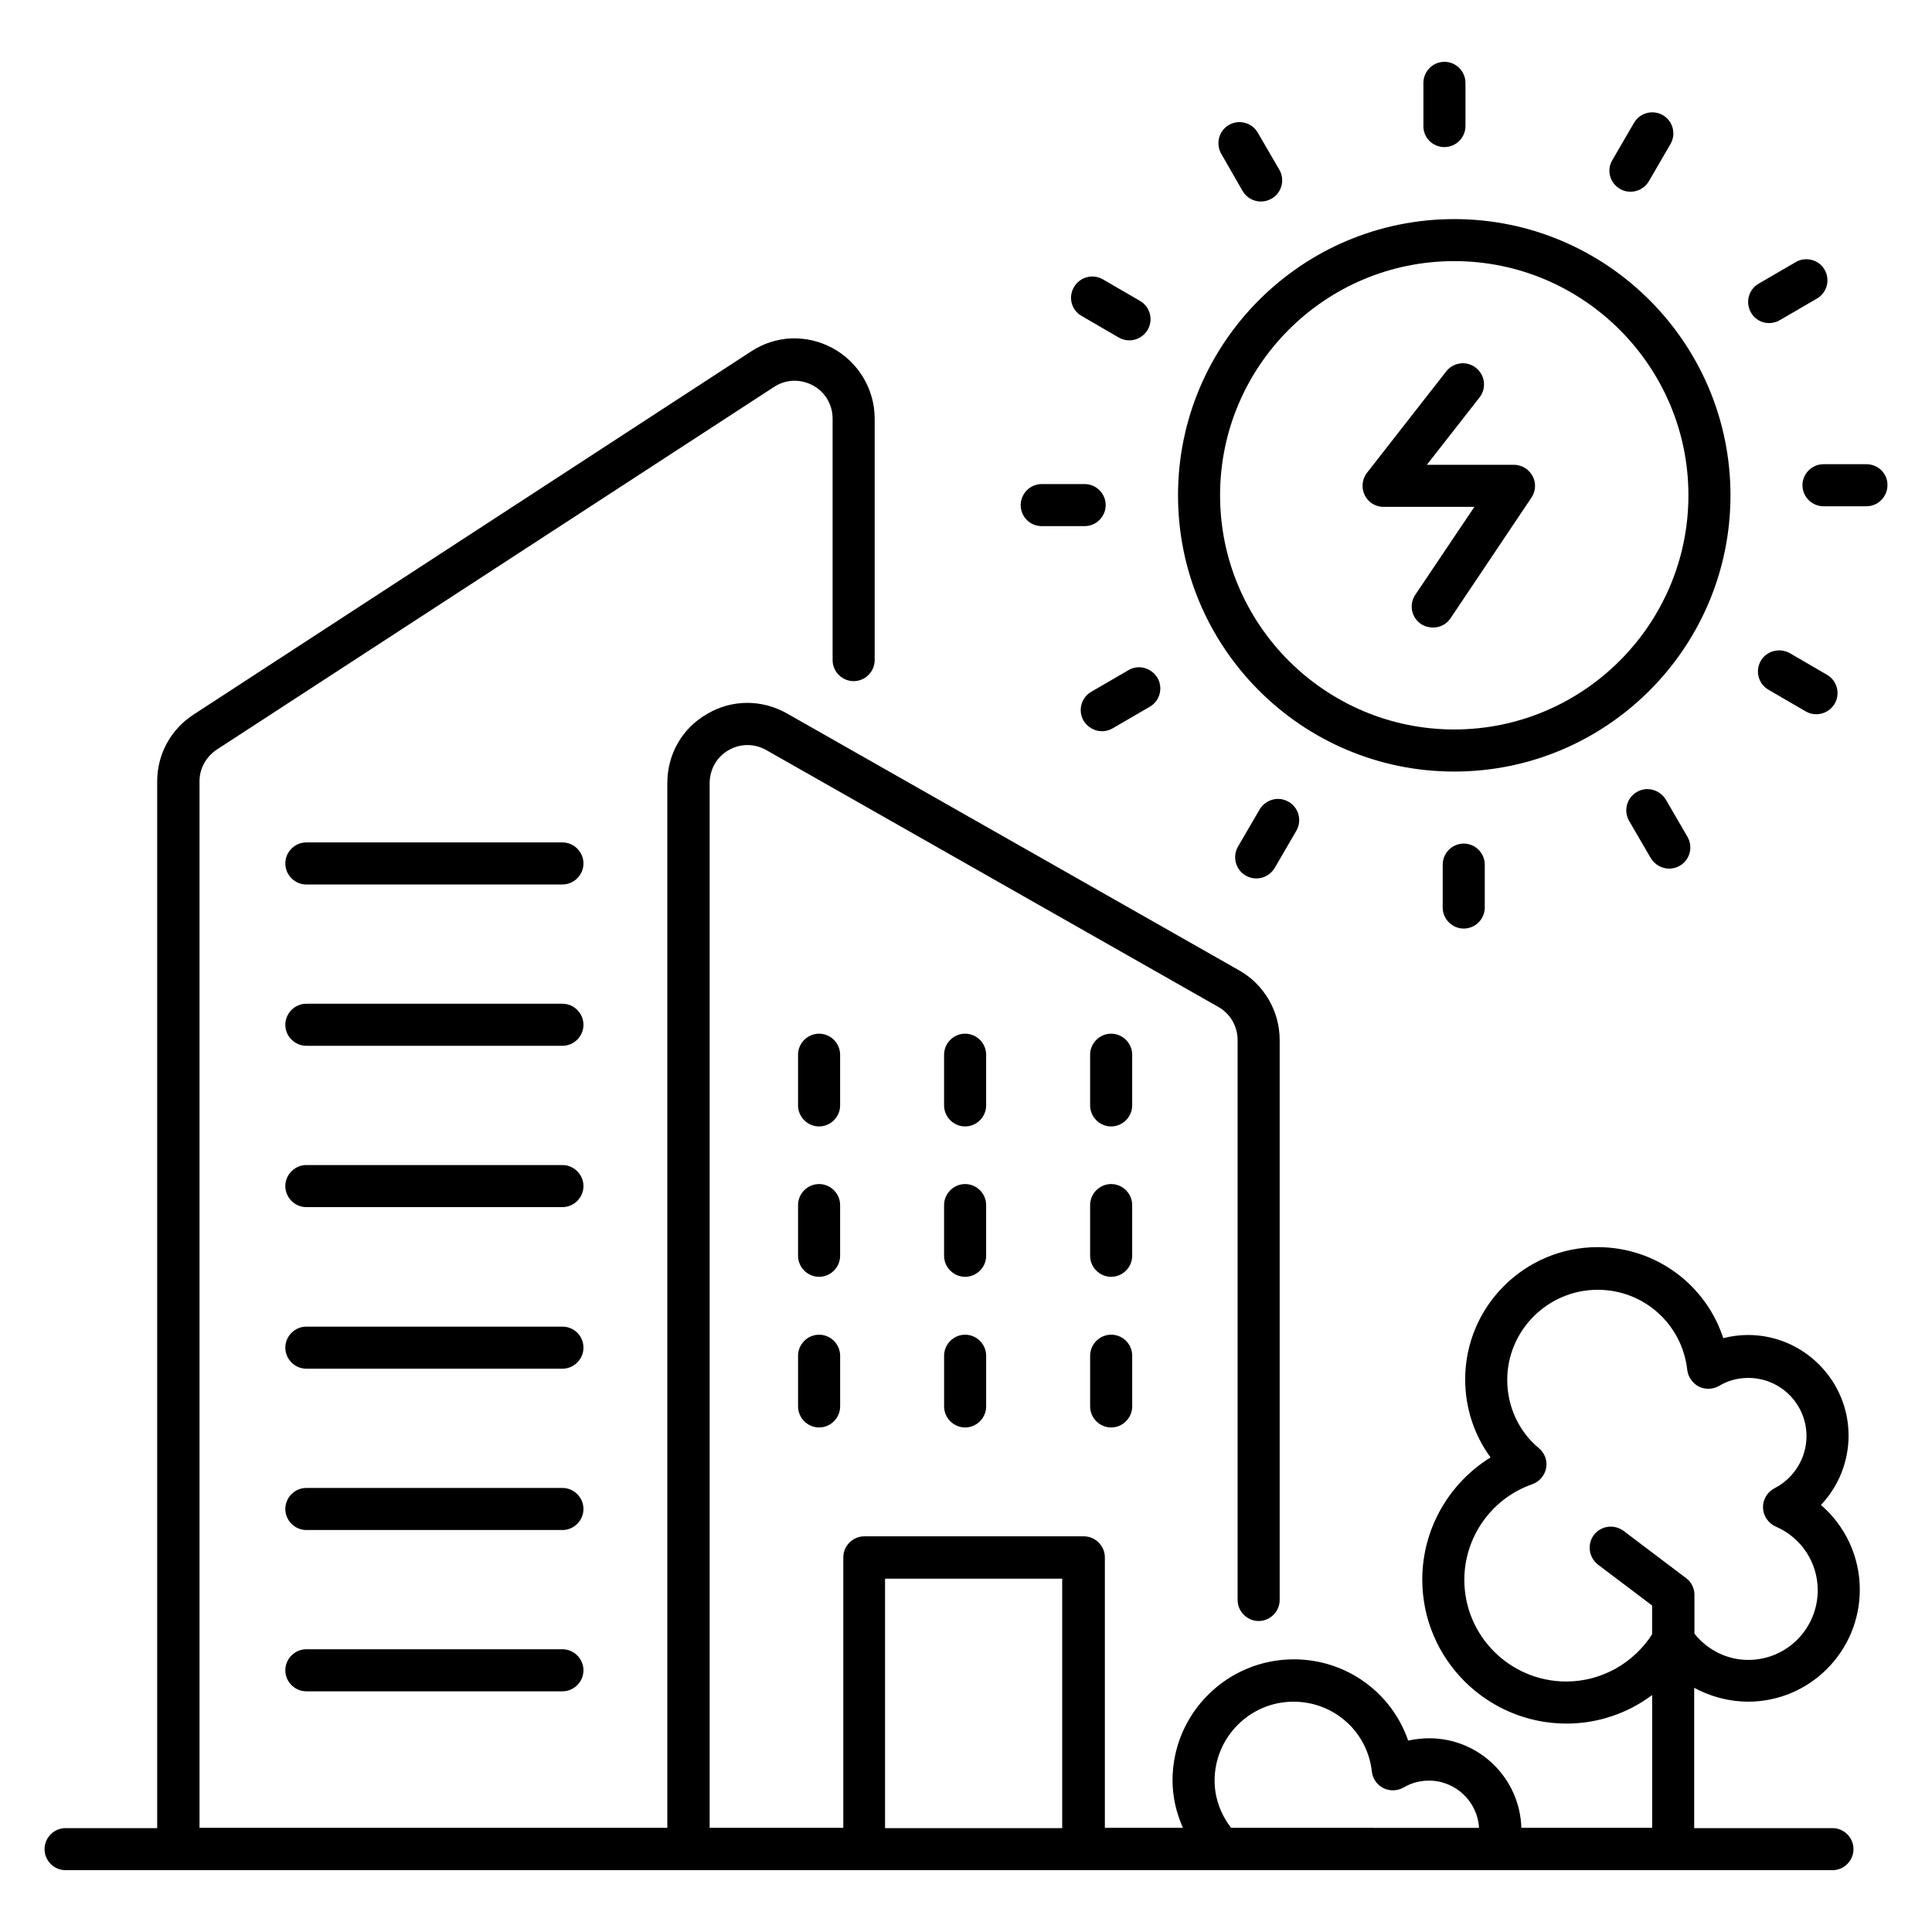 <?xml version="1.0" encoding="UTF-8"?>
<!-- Uploaded to: ICON Repo, www.iconrepo.com, Generator: ICON Repo Mixer Tools -->
<svg fill="#000000" width="800px" height="800px" version="1.1" viewBox="144 144 512 512" xmlns="http://www.w3.org/2000/svg">
 <g>
  <path d="m366.64 423.51c0-3.055-2.519-5.574-5.574-5.574-3.055 0-5.574 2.519-5.574 5.574v13.434c0 3.055 2.519 5.574 5.574 5.574 3.055 0 5.574-2.519 5.574-5.574z"/>
  <path d="m405.34 423.51c0-3.055-2.519-5.574-5.574-5.574-3.055 0-5.574 2.519-5.574 5.574v13.434c0 3.055 2.519 5.574 5.574 5.574 3.055 0 5.574-2.519 5.574-5.574z"/>
  <path d="m444.04 423.51c0-3.055-2.519-5.574-5.574-5.574s-5.574 2.519-5.574 5.574v13.434c0 3.055 2.519 5.574 5.574 5.574s5.574-2.519 5.574-5.574z"/>
  <path d="m366.64 463.36c0-3.055-2.519-5.574-5.574-5.574-3.055 0-5.574 2.519-5.574 5.574v13.434c0 3.055 2.519 5.574 5.574 5.574 3.055 0 5.574-2.519 5.574-5.574z"/>
  <path d="m405.34 463.36c0-3.055-2.519-5.574-5.574-5.574-3.055 0-5.574 2.519-5.574 5.574v13.434c0 3.055 2.519 5.574 5.574 5.574 3.055 0 5.574-2.519 5.574-5.574z"/>
  <path d="m444.04 463.36c0-3.055-2.519-5.574-5.574-5.574s-5.574 2.519-5.574 5.574v13.434c0 3.055 2.519 5.574 5.574 5.574s5.574-2.519 5.574-5.574z"/>
  <path d="m361.07 497.71c-3.055 0-5.574 2.519-5.574 5.574v13.434c0 3.055 2.519 5.574 5.574 5.574 3.055 0 5.574-2.519 5.574-5.574v-13.434c0-3.055-2.519-5.574-5.574-5.574z"/>
  <path d="m399.77 497.71c-3.055 0-5.574 2.519-5.574 5.574v13.434c0 3.055 2.519 5.574 5.574 5.574 3.055 0 5.574-2.519 5.574-5.574v-13.434c0-3.055-2.519-5.574-5.574-5.574z"/>
  <path d="m438.47 497.71c-3.055 0-5.574 2.519-5.574 5.574v13.434c0 3.055 2.519 5.574 5.574 5.574 3.055 0 5.574-2.519 5.574-5.574v-13.434c-0.004-3.055-2.445-5.574-5.574-5.574z"/>
  <path d="m293.05 581.07h-67.863c-3.055 0-5.574 2.519-5.574 5.574s2.519 5.574 5.574 5.574h67.863c3.055 0 5.574-2.519 5.574-5.574-0.004-3.059-2.523-5.574-5.574-5.574z"/>
  <path d="m293.05 538.32h-67.863c-3.055 0-5.574 2.519-5.574 5.574s2.519 5.574 5.574 5.574h67.863c3.055 0 5.574-2.519 5.574-5.574-0.004-3.055-2.523-5.574-5.574-5.574z"/>
  <path d="m293.05 495.57h-67.863c-3.055 0-5.574 2.519-5.574 5.574 0 3.055 2.519 5.574 5.574 5.574h67.863c3.055 0 5.574-2.519 5.574-5.574-0.004-3.133-2.523-5.574-5.574-5.574z"/>
  <path d="m293.05 452.75h-67.863c-3.055 0-5.574 2.519-5.574 5.574 0 3.055 2.519 5.574 5.574 5.574h67.863c3.055 0 5.574-2.519 5.574-5.574-0.004-3.055-2.523-5.574-5.574-5.574z"/>
  <path d="m293.05 410h-67.863c-3.055 0-5.574 2.519-5.574 5.574 0 3.055 2.519 5.574 5.574 5.574h67.863c3.055 0 5.574-2.519 5.574-5.574-0.004-3.059-2.523-5.574-5.574-5.574z"/>
  <path d="m293.05 367.25h-67.863c-3.055 0-5.574 2.519-5.574 5.574 0 3.055 2.519 5.574 5.574 5.574h67.863c3.055 0 5.574-2.519 5.574-5.574-0.004-3.055-2.523-5.574-5.574-5.574z"/>
  <path d="m529.39 348.47c40.383 0 73.203-32.824 73.203-73.203 0-40.383-32.824-73.203-73.203-73.203-40.383 0-73.203 32.824-73.203 73.203-0.004 40.379 32.82 73.203 73.203 73.203zm0-135.27c34.199 0 62.059 27.863 62.059 62.059 0 34.199-27.863 62.059-62.059 62.059-34.199 0-62.059-27.863-62.059-62.059-0.004-34.195 27.785-62.059 62.059-62.059z"/>
  <path d="m607.25 594.96c16.336 0 29.617-13.281 29.617-29.695 0-8.777-3.894-16.945-10.305-22.441 4.656-4.887 7.328-11.449 7.328-18.398 0-14.656-11.984-26.641-26.641-26.641-2.289 0-4.426 0.305-6.566 0.84-4.582-14.121-17.863-24.121-33.281-24.121-19.391 0-35.113 15.727-35.113 35.039 0 7.559 2.367 14.734 6.719 20.688-11.07 6.871-18.09 19.008-18.09 32.367 0 21.07 17.176 38.168 38.242 38.168 8.32 0 16.258-2.75 22.672-7.559v35.191h-34.656c-0.383-13.129-11.145-23.738-24.426-23.738-1.91 0-3.742 0.23-5.574 0.609-4.352-12.672-16.336-21.527-30.305-21.527-17.711 0-32.137 14.352-32.137 32.062 0 4.352 0.992 8.625 2.75 12.594h-20.684v-71.68c0-3.055-2.519-5.574-5.574-5.574h-58.168c-3.055 0-5.574 2.519-5.574 5.574v71.68l-35.418-0.004v-276.86c0-3.586 1.832-6.871 4.961-8.703 3.129-1.832 6.871-1.832 10-0.078l119.84 68.09c3.129 1.754 5.113 5.113 5.113 8.777v148.39c0 3.055 2.519 5.574 5.574 5.574 3.055 0 5.574-2.519 5.574-5.574v-148.39c0-7.633-4.121-14.734-10.762-18.473l-119.84-68.09c-6.641-3.742-14.578-3.742-21.145 0.152-6.641 3.816-10.535 10.688-10.535 18.32v276.87h-20.992l-102.98-0.004v-277.4c0-3.359 1.754-6.488 4.656-8.398l147.55-96.027c3.129-2.062 6.945-2.215 10.305-0.457 3.281 1.754 5.266 5.113 5.266 8.855v63.969c0 3.055 2.519 5.574 5.574 5.574 3.055 0 5.574-2.519 5.574-5.574v-63.973c0-7.785-4.273-14.961-11.145-18.703-6.945-3.742-15.113-3.434-21.68 0.918l-147.55 96.105c-6.106 3.894-9.77 10.535-9.77 17.785v277.4h-24.277c-3.055 0-5.574 2.519-5.574 5.574 0 3.055 2.519 5.574 5.574 5.574h468.24c3.055 0 5.574-2.519 5.574-5.574 0-3.055-2.519-5.574-5.574-5.574h-36.641v-37.176c4.273 2.289 9.16 3.664 14.273 3.664zm-228.7 33.512v-66.105h46.945v66.105zm91.758 0c-2.824-3.664-4.426-8.016-4.426-12.594 0-11.527 9.391-20.914 20.914-20.914 10.688 0 19.617 7.938 20.762 18.551 0.23 1.91 1.375 3.512 3.055 4.352 1.68 0.84 3.742 0.762 5.344-0.152 2.062-1.223 4.352-1.832 6.719-1.832 7.098 0 12.902 5.574 13.281 12.52l-65.648-0.008zm88.777-38.855c-14.887 0-27.023-12.062-27.023-26.945 0-11.375 7.25-21.602 18.016-25.344 1.91-0.688 3.281-2.289 3.664-4.273 0.383-1.984-0.383-3.969-1.91-5.266-5.344-4.426-8.398-11.07-8.398-18.09 0-13.129 10.762-23.895 23.969-23.895 12.215 0 22.367 9.082 23.738 21.223 0.23 1.91 1.375 3.512 3.055 4.426 1.68 0.84 3.742 0.762 5.344-0.152 2.367-1.449 5.039-2.137 7.785-2.137 8.551 0 15.418 6.945 15.418 15.418 0 5.801-3.281 11.145-8.473 13.816-1.91 0.992-3.129 2.977-3.055 5.191 0.078 2.137 1.375 4.047 3.359 4.961 6.793 2.902 11.145 9.543 11.145 16.871 0 10.23-8.246 18.473-18.398 18.473-5.648 0-10.762-2.594-14.273-6.945v-10.305c0-1.754-0.84-3.434-2.215-4.426l-16.566-12.52c-2.519-1.832-5.953-1.375-7.863 1.07-1.832 2.441-1.375 5.953 1.07 7.863l14.352 10.84v7.633c-4.879 7.629-13.426 12.512-22.738 12.512z"/>
  <path d="m510.61 278.32h24.121l-15.648 23.281c-1.754 2.594-1.07 6.031 1.527 7.785 0.918 0.609 2.062 0.918 3.129 0.918 1.832 0 3.586-0.84 4.656-2.441l21.449-31.984c1.145-1.68 1.297-3.894 0.305-5.727-0.992-1.832-2.902-2.977-4.961-2.977h-23.055l13.969-17.863c1.91-2.441 1.449-5.953-0.992-7.863-2.441-1.91-5.953-1.449-7.863 0.992l-20.992 26.871c-1.297 1.68-1.527 3.969-0.609 5.879 0.918 1.906 2.824 3.129 4.965 3.129z"/>
  <path d="m526.79 182.98c3.055 0 5.574-2.519 5.574-5.574v-11.449c0-3.055-2.519-5.574-5.574-5.574-3.055 0-5.574 2.519-5.574 5.574v11.375c-0.074 3.129 2.445 5.648 5.574 5.648z"/>
  <path d="m473.28 194.58c1.07 1.832 2.902 2.824 4.887 2.824 0.918 0 1.91-0.23 2.824-0.762 2.672-1.527 3.586-4.961 2.062-7.633l-5.727-9.848c-1.527-2.672-4.961-3.586-7.633-2.062-2.672 1.527-3.586 4.961-2.062 7.633z"/>
  <path d="m430.61 227.71 9.848 5.727c0.918 0.535 1.832 0.762 2.824 0.762 1.91 0 3.816-0.992 4.887-2.824 1.527-2.672 0.609-6.106-2.062-7.633l-9.848-5.727c-2.672-1.527-6.106-0.609-7.633 2.062-1.605 2.672-0.688 6.106 1.984 7.633z"/>
  <path d="m420.07 283.43h11.375c3.055 0 5.574-2.519 5.574-5.574s-2.519-5.574-5.574-5.574h-11.375c-3.055 0-5.574 2.519-5.574 5.574 0.004 3.059 2.445 5.574 5.574 5.574z"/>
  <path d="m443.05 321.6-9.848 5.727c-2.672 1.527-3.586 4.961-2.062 7.633 1.07 1.754 2.902 2.824 4.887 2.824 0.918 0 1.91-0.23 2.824-0.762l9.848-5.727c2.672-1.527 3.586-4.961 2.062-7.633-1.605-2.672-5.039-3.664-7.711-2.062z"/>
  <path d="m477.79 358.55-5.727 9.848c-1.527 2.672-0.609 6.106 2.062 7.633 0.918 0.535 1.832 0.762 2.824 0.762 1.91 0 3.816-0.992 4.887-2.824l5.727-9.848c1.527-2.672 0.609-6.106-2.062-7.633-2.75-1.602-6.109-0.605-7.711 2.062z"/>
  <path d="m526.33 373.13v11.375c0 3.055 2.519 5.574 5.574 5.574s5.574-2.519 5.574-5.574v-11.375c0-3.055-2.519-5.574-5.574-5.574s-5.574 2.519-5.574 5.574z"/>
  <path d="m577.78 353.89c-2.672 1.527-3.586 4.961-2.062 7.633l5.727 9.848c1.07 1.754 2.902 2.824 4.887 2.824 0.918 0 1.91-0.23 2.824-0.762 2.672-1.527 3.586-4.961 2.062-7.633l-5.727-9.848c-1.602-2.672-5.039-3.664-7.711-2.062z"/>
  <path d="m610.61 319.16c-1.527 2.672-0.609 6.106 2.062 7.633l9.848 5.727c0.918 0.535 1.832 0.762 2.824 0.762 1.91 0 3.816-0.992 4.887-2.824 1.527-2.672 0.609-6.106-2.062-7.633l-9.848-5.727c-2.75-1.527-6.184-0.609-7.711 2.062z"/>
  <path d="m638.62 267.02h-11.375c-3.055 0-5.574 2.519-5.574 5.574 0 3.055 2.519 5.574 5.574 5.574h11.375c3.055 0 5.574-2.519 5.574-5.574 0.074-3.055-2.445-5.574-5.574-5.574z"/>
  <path d="m612.82 229.62c0.918 0 1.91-0.23 2.824-0.762l9.848-5.727c2.672-1.527 3.586-4.961 2.062-7.633-1.527-2.672-4.961-3.586-7.633-2.062l-9.848 5.727c-2.672 1.527-3.586 4.961-2.062 7.633 0.992 1.828 2.898 2.824 4.809 2.824z"/>
  <path d="m573.28 194.05c0.918 0.535 1.832 0.762 2.824 0.762 1.91 0 3.816-0.992 4.887-2.824l5.727-9.848c1.527-2.672 0.609-6.106-2.062-7.633s-6.106-0.609-7.633 2.062l-5.727 9.848c-1.602 2.672-0.688 6.031 1.984 7.633z"/>
 </g>
</svg>